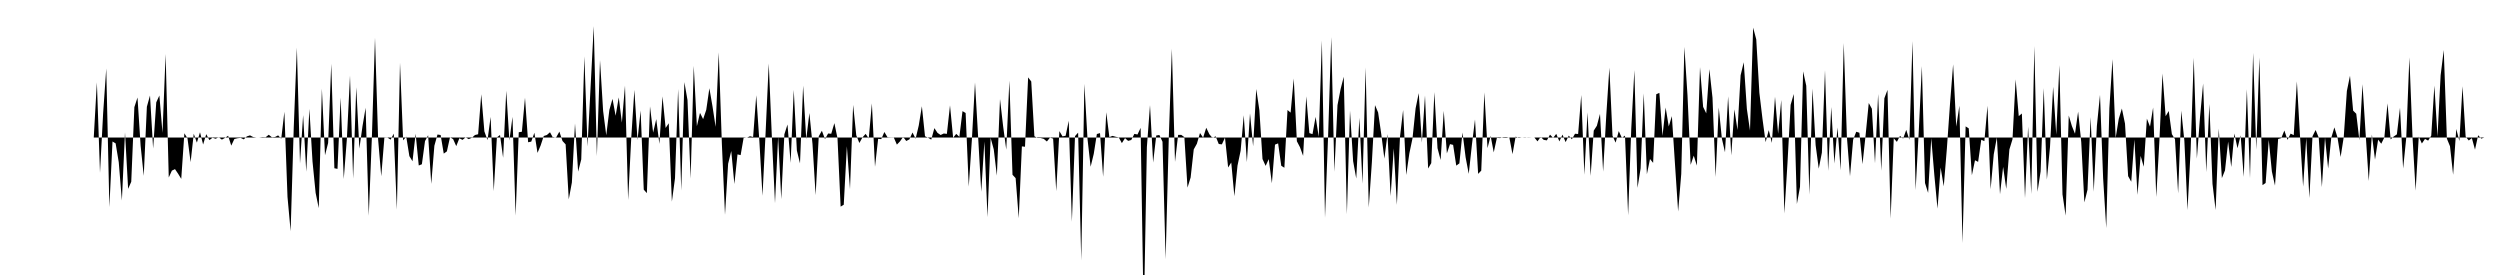 <svg viewBox="0 0 200 22" >
<polyline points="0,11 0.25,11 0.50,11 0.75,11 1,11 1.25,11 1.50,11 1.75,11 2,11 2.25,11 2.50,11 2.75,11 3,11 3.25,11 3.50,11 3.75,11 4,11 4.25,11 4.50,11 4.75,11 5,11 5.25,11 5.50,11 5.75,11 6,11 6.25,11 6.50,11 6.75,11 7,11 7.25,11 7.50,11 7.75,6.59 8,13.83 8.25,9.07 8.50,5.48 8.75,16.57 9,11.32 9.25,11.47 9.50,12.98 9.75,16.04 10,10.59 10.25,15.11 10.50,14.54 10.75,8.57 11,7.80 11.25,11.66 11.50,14.07 11.75,8.54 12,7.64 12.25,11.88 12.50,8.19 12.75,7.64 13,10.63 13.25,4.32 13.50,14.20 13.75,13.65 14,13.53 14.25,13.90 14.50,14.31 14.75,10.66 15,11.07 15.25,12.97 15.50,10.70 15.75,11.41 16,10.58 16.25,11.56 16.50,10.73 16.75,11.21 17,11.02 17.25,11.10 17.50,10.98 17.75,11.17 18,11.03 18.25,10.86 18.50,11.65 18.75,11.12 19,11.06 19.25,11.03 19.50,11.15 19.75,10.91 20,10.83 20.25,10.96 20.50,11 20.75,11 21,10.97 21.25,10.98 21.50,10.78 21.75,10.98 22,10.96 22.25,10.83 22.50,11.10 22.75,8.94 23,15.75 23.25,18.50 23.50,10.20 23.75,3.81 24,13.08 24.25,9.21 24.50,13.74 24.75,8.71 25,12.91 25.25,15.43 25.50,16.65 25.75,7.09 26,12.42 26.25,11.44 26.50,5.10 26.75,13.46 27,13.51 27.25,7.81 27.50,14.32 27.75,11.11 28,6.05 28.25,14.29 28.50,6.98 28.75,11.89 29,10.09 29.25,8.62 29.50,17.26 29.75,10.99 30,3.02 30.25,11.16 30.50,14.10 30.75,11.02 31,11.01 31.25,11.17 31.50,10.69 31.75,16.77 32,5.02 32.25,11.23 32.50,10.93 32.75,12.49 33,12.90 33.25,10.70 33.50,13.24 33.75,13.14 34,11.29 34.25,10.82 34.50,14.71 34.75,11.66 35,10.76 35.25,10.80 35.50,12.29 35.75,12.11 36,10.98 36.25,11.13 36.50,11.69 36.75,11.06 37,11.19 37.25,10.99 37.50,11.13 37.75,11.02 38,10.80 38.25,10.74 38.50,7.54 38.75,10.51 39,11.21 39.25,9.35 39.50,15.29 39.75,10.99 40,10.80 40.25,12.62 40.50,7.26 40.75,11.24 41,9.35 41.25,17.25 41.50,10.58 41.75,10.54 42,7.82 42.25,11.38 42.50,11.33 42.75,10.62 43,12.23 43.25,11.64 43.50,10.88 43.75,10.80 44,10.58 44.25,11.04 44.50,10.98 44.75,10.53 45,11.28 45.25,11.55 45.50,15.95 45.75,14.60 46,9.88 46.25,13.73 46.50,12.75 46.75,4.51 47,11.72 47.25,6.92 47.50,2.09 47.75,12.49 48,4.81 48.25,8.88 48.50,10.82 48.75,8.79 49,7.91 49.25,9.26 49.50,7.79 49.75,9.81 50,6.85 50.25,16 50.50,11.02 50.75,7.19 51,11.21 51.25,8.84 51.50,15.17 51.75,15.45 52,8.51 52.25,10.61 52.50,9.53 52.75,11.51 53,7.71 53.25,10.24 53.50,9.86 53.75,16.13 54,14.26 54.25,7.12 54.50,15.24 54.75,6.57 55,8.01 55.25,14.29 55.50,5.27 55.75,10.10 56,9.03 56.25,9.53 56.50,8.79 56.75,7.06 57,8.51 57.25,10.15 57.50,4.19 57.75,11.52 58,17.18 58.25,13.10 58.50,12.08 58.75,14.72 59,12.35 59.25,12.41 59.50,10.97 59.75,11.01 60,10.90 60.25,10.96 60.50,7.62 60.75,11.29 61,15.66 61.25,10.58 61.50,5.08 61.75,10.99 62,16.25 62.25,10.93 62.50,15.93 62.75,10.74 63,9.96 63.25,13.03 63.50,7.19 63.75,12.04 64,13.07 64.25,6.85 64.50,11.14 64.75,9.04 65,11.52 65.25,15.61 65.50,10.90 65.75,10.46 66,11.13 66.25,10.68 66.50,10.70 66.75,9.85 67,11.06 67.25,16.53 67.50,16.38 67.75,11.70 68,15.13 68.25,8.39 68.50,10.82 68.75,11.44 69,10.99 69.25,10.71 69.50,11.08 69.75,8.27 70,13.34 70.25,11.11 70.50,11.13 70.75,10.56 71,10.98 71.25,10.99 71.50,10.99 71.75,11.57 72,11.31 72.25,10.95 72.50,11.28 72.75,11.15 73,10.60 73.25,11.10 73.50,10.04 73.75,8.50 74,10.90 74.25,11.02 74.50,11.17 74.75,10.25 75,10.63 75.25,10.80 75.50,10.68 75.75,10.71 76,8.43 76.25,11.02 76.50,10.71 76.75,10.95 77,8.89 77.25,9.04 77.50,14.93 77.75,11.18 78,6.60 78.25,10.95 78.50,15.34 78.75,11.32 79,17.37 79.25,11.03 79.50,11.95 79.75,14.05 80,7.92 80.25,10.10 80.50,11.97 80.75,6.45 81,13.98 81.25,14.25 81.50,17.46 81.75,11.71 82,11.74 82.25,6.19 82.50,6.52 82.75,10.90 83,11.04 83.25,11.04 83.50,11.11 83.75,11.32 84,11.01 84.25,11.09 84.50,15.29 84.75,10.49 85,10.91 85.25,10.86 85.50,9.66 85.75,17.74 86,10.89 86.25,10.61 86.50,20.84 86.75,6.71 87,11.11 87.25,13.34 87.50,12.31 87.75,10.72 88,10.65 88.25,14.14 88.50,8.98 88.75,10.97 89,10.87 89.25,10.94 89.50,10.99 89.75,11.45 90,11.05 90.25,11.27 90.50,11.20 90.75,10.71 91,10.76 91.25,10.23 91.50,25.67 91.75,11.77 92,8.41 92.25,13 92.50,10.84 92.75,10.80 93,11.34 93.25,20.74 93.50,11.12 93.75,3.90 94,12.95 94.25,10.79 94.50,10.79 94.75,10.97 95,15.01 95.25,14.20 95.50,11.95 95.75,11.50 96,10.64 96.25,11.01 96.50,10.22 96.75,10.74 97,11.04 97.25,10.90 97.50,11.52 97.75,11.55 98,11.01 98.25,13.40 98.50,13 98.75,15.70 99,13.25 99.25,12.06 99.50,9.22 99.75,12.97 100,9.07 100.25,11.70 100.50,7.12 100.75,8.82 101,12.72 101.25,13.27 101.50,12.73 101.75,14.66 102,11.57 102.25,11.47 102.50,13.26 102.75,13.42 103,8.80 103.25,9.01 103.50,6.28 103.75,11.30 104,11.78 104.25,12.47 104.50,7.71 104.75,10.65 105,10.73 105.25,9.35 105.50,10.95 105.75,3.23 106,17.42 106.25,10.82 106.50,2.97 106.75,13.74 107,8.41 107.25,7.12 107.50,6.14 107.75,17.14 108,8.85 108.25,12.89 108.50,14.28 108.75,9.42 109,14.70 109.25,5.40 109.50,16.60 109.75,12.98 110,8.41 110.25,9 110.50,10.72 110.75,12.69 111,10.73 111.25,15.69 111.50,11.87 111.75,16.39 112,10.93 112.25,8.80 112.50,14 112.75,12.26 113,11.07 113.25,8.66 113.50,7.45 113.75,11.41 114,7.64 114.25,13.48 114.50,13.05 114.75,7.37 115,11.85 115.25,12.80 115.50,8.87 115.75,12.27 116,11.53 116.25,11.59 116.50,13.25 116.75,13.07 117,10.60 117.25,12.59 117.50,13.91 117.75,11.61 118,9.56 118.25,13.91 118.50,13.65 118.75,7.39 119,11.85 119.25,10.87 119.50,12.19 119.75,11.03 120,11.05 120.25,10.97 120.50,10.96 120.75,11.01 121,12.33 121.25,10.93 121.50,11.04 121.75,11 122,11.02 122.25,10.99 122.50,11 122.75,11 123,11.31 123.25,10.95 123.50,11.19 123.75,11.23 124,10.77 124.25,11.03 124.50,10.71 124.75,11.31 125,10.77 125.25,11.37 125.50,10.85 125.75,11.14 126,10.70 126.25,10.72 126.50,7.60 126.75,13.98 127,8.99 127.25,14.07 127.50,10.45 127.75,10.06 128,9.11 128.25,13.73 128.50,9.26 128.75,5.41 129,10.86 129.25,11.41 129.50,10.49 129.75,11.03 130,10.85 130.25,17.22 130.50,10.31 130.75,5.61 131,15.03 131.25,13.47 131.50,7.47 131.75,13.94 132,12.72 132.25,13.03 132.50,7.54 132.75,7.43 133,10.87 133.25,8.60 133.50,10.12 133.75,9.29 134,13.15 134.25,16.92 134.50,13.91 134.75,3.75 135,7.63 135.25,13.19 135.50,12.45 135.75,13.25 136,5.37 136.25,8.55 136.50,9.07 136.75,5.53 137,7.82 137.25,14.16 137.50,8.60 137.75,11.09 138,12.18 138.25,7.71 138.50,12.43 138.75,8.75 139,10.40 139.25,6.02 139.50,4.98 139.75,8.72 140,10.45 140.25,2.21 140.50,3.15 140.75,7.43 141,9.52 141.25,11.37 141.50,10.41 141.75,11.43 142,7.74 142.25,10.70 142.50,8 142.75,17.08 143,13.02 143.25,8.39 143.50,7.52 143.75,16.32 144,14.95 144.25,5.71 144.50,6.86 144.75,15.57 145,7.09 145.25,11.61 145.50,13.49 145.75,12.21 146,5.62 146.25,13.67 146.50,8.56 146.75,13.08 147,10.20 147.25,13.62 147.50,3.44 147.75,10.94 148,14.10 148.25,11.18 148.50,10.54 148.75,10.62 149,13.13 149.25,10.80 149.50,8.24 149.75,8.70 150,13.06 150.25,7.52 150.50,13.66 150.75,7.86 151,7.19 151.25,17.49 151.50,11.06 151.75,11.35 152,10.87 152.25,11.09 152.50,10.39 152.75,11.19 153,3.29 153.25,15.21 153.50,10.51 153.75,5.29 154,14.64 154.25,15.43 154.50,11.05 154.75,14.04 155,16.69 155.25,13.40 155.50,14.91 155.75,11.88 156,8.32 156.25,5.15 156.50,10.13 156.75,8.46 157,19.45 157.25,10.11 157.50,10.27 157.75,14.02 158,12.82 158.25,12.95 158.50,11.18 158.75,11.29 159,8.46 159.25,15.14 159.50,12.35 159.75,10.99 160,15.54 160.25,13.35 160.50,15.11 160.75,11.96 161,11.14 161.25,6.35 161.50,9.29 161.75,9.08 162,15.85 162.25,10.13 162.50,15.52 162.75,3.68 163,15.34 163.25,13.71 163.50,7.05 163.75,14.37 164,11.75 164.25,6.94 164.50,10.77 164.75,5.21 165,15.55 165.25,17.25 165.50,9.24 165.75,10.08 166,10.70 166.25,8.93 166.50,11.37 166.75,16.19 167,15.18 167.25,9.37 167.50,15.34 167.75,10.08 168,7.59 168.25,14.26 168.50,18.25 168.75,8.65 169,4.73 169.25,11.04 169.50,9.51 169.75,8.68 170,9.89 170.25,14.09 170.50,14.54 170.75,11.16 171,15.59 171.25,12.47 171.50,13.34 171.75,9.49 172,10.13 172.25,8.60 172.50,15.76 172.75,11.29 173,5.88 173.25,9.30 173.50,8.88 173.75,10.73 174,11.14 174.25,15.47 174.50,8.85 174.75,11.27 175,16.81 175.25,12.01 175.50,4.62 175.75,12.69 176,9.39 176.25,6.68 176.50,13.77 176.75,8.32 177,14.71 177.25,16.80 177.50,10.29 177.75,14.25 178,13.63 178.25,11.33 178.50,13.36 178.75,10.68 179,11.86 179.25,10.83 179.50,14.15 179.75,7.14 180,14.25 180.25,4.23 180.50,11.97 180.75,4.60 181,14.81 181.25,14.64 181.50,11.19 181.75,13.72 182,14.85 182.25,11.12 182.50,11.05 182.75,10.44 183,11.19 183.25,10.69 183.50,10.81 183.75,6.51 184,10.88 184.25,14.93 184.50,11.04 184.75,15.84 185,10.90 185.25,10.40 185.50,11.01 185.75,14.97 186,11 186.25,13.48 186.50,11.03 186.75,10.19 187,11 187.25,12.56 187.50,10.96 187.75,7.28 188,6.06 188.25,8.85 188.50,9.10 188.75,11.22 189,6.74 189.25,10.68 189.50,14.48 189.75,10.76 190,12.77 190.25,11.17 190.50,11.50 190.75,10.99 191,8.27 191.25,11.15 191.50,10.92 191.75,10.75 192,8.62 192.25,13.48 192.50,11.02 192.75,4.59 193,10.94 193.25,15.25 193.50,10.93 193.75,11.48 194,11.11 194.25,11.25 194.50,10.85 194.75,6.85 195,10.92 195.25,6.03 195.50,4 195.75,11.09 196,11.70 196.25,13.98 196.50,10.32 196.75,11.28 197,6.90 197.25,10.92 197.50,11.24 197.75,11.05 198,11.97 198.25,10.82 198.50,11.09 198.75,11 199,11 199.25,11 199.50,11 199.75,11 " />
</svg>